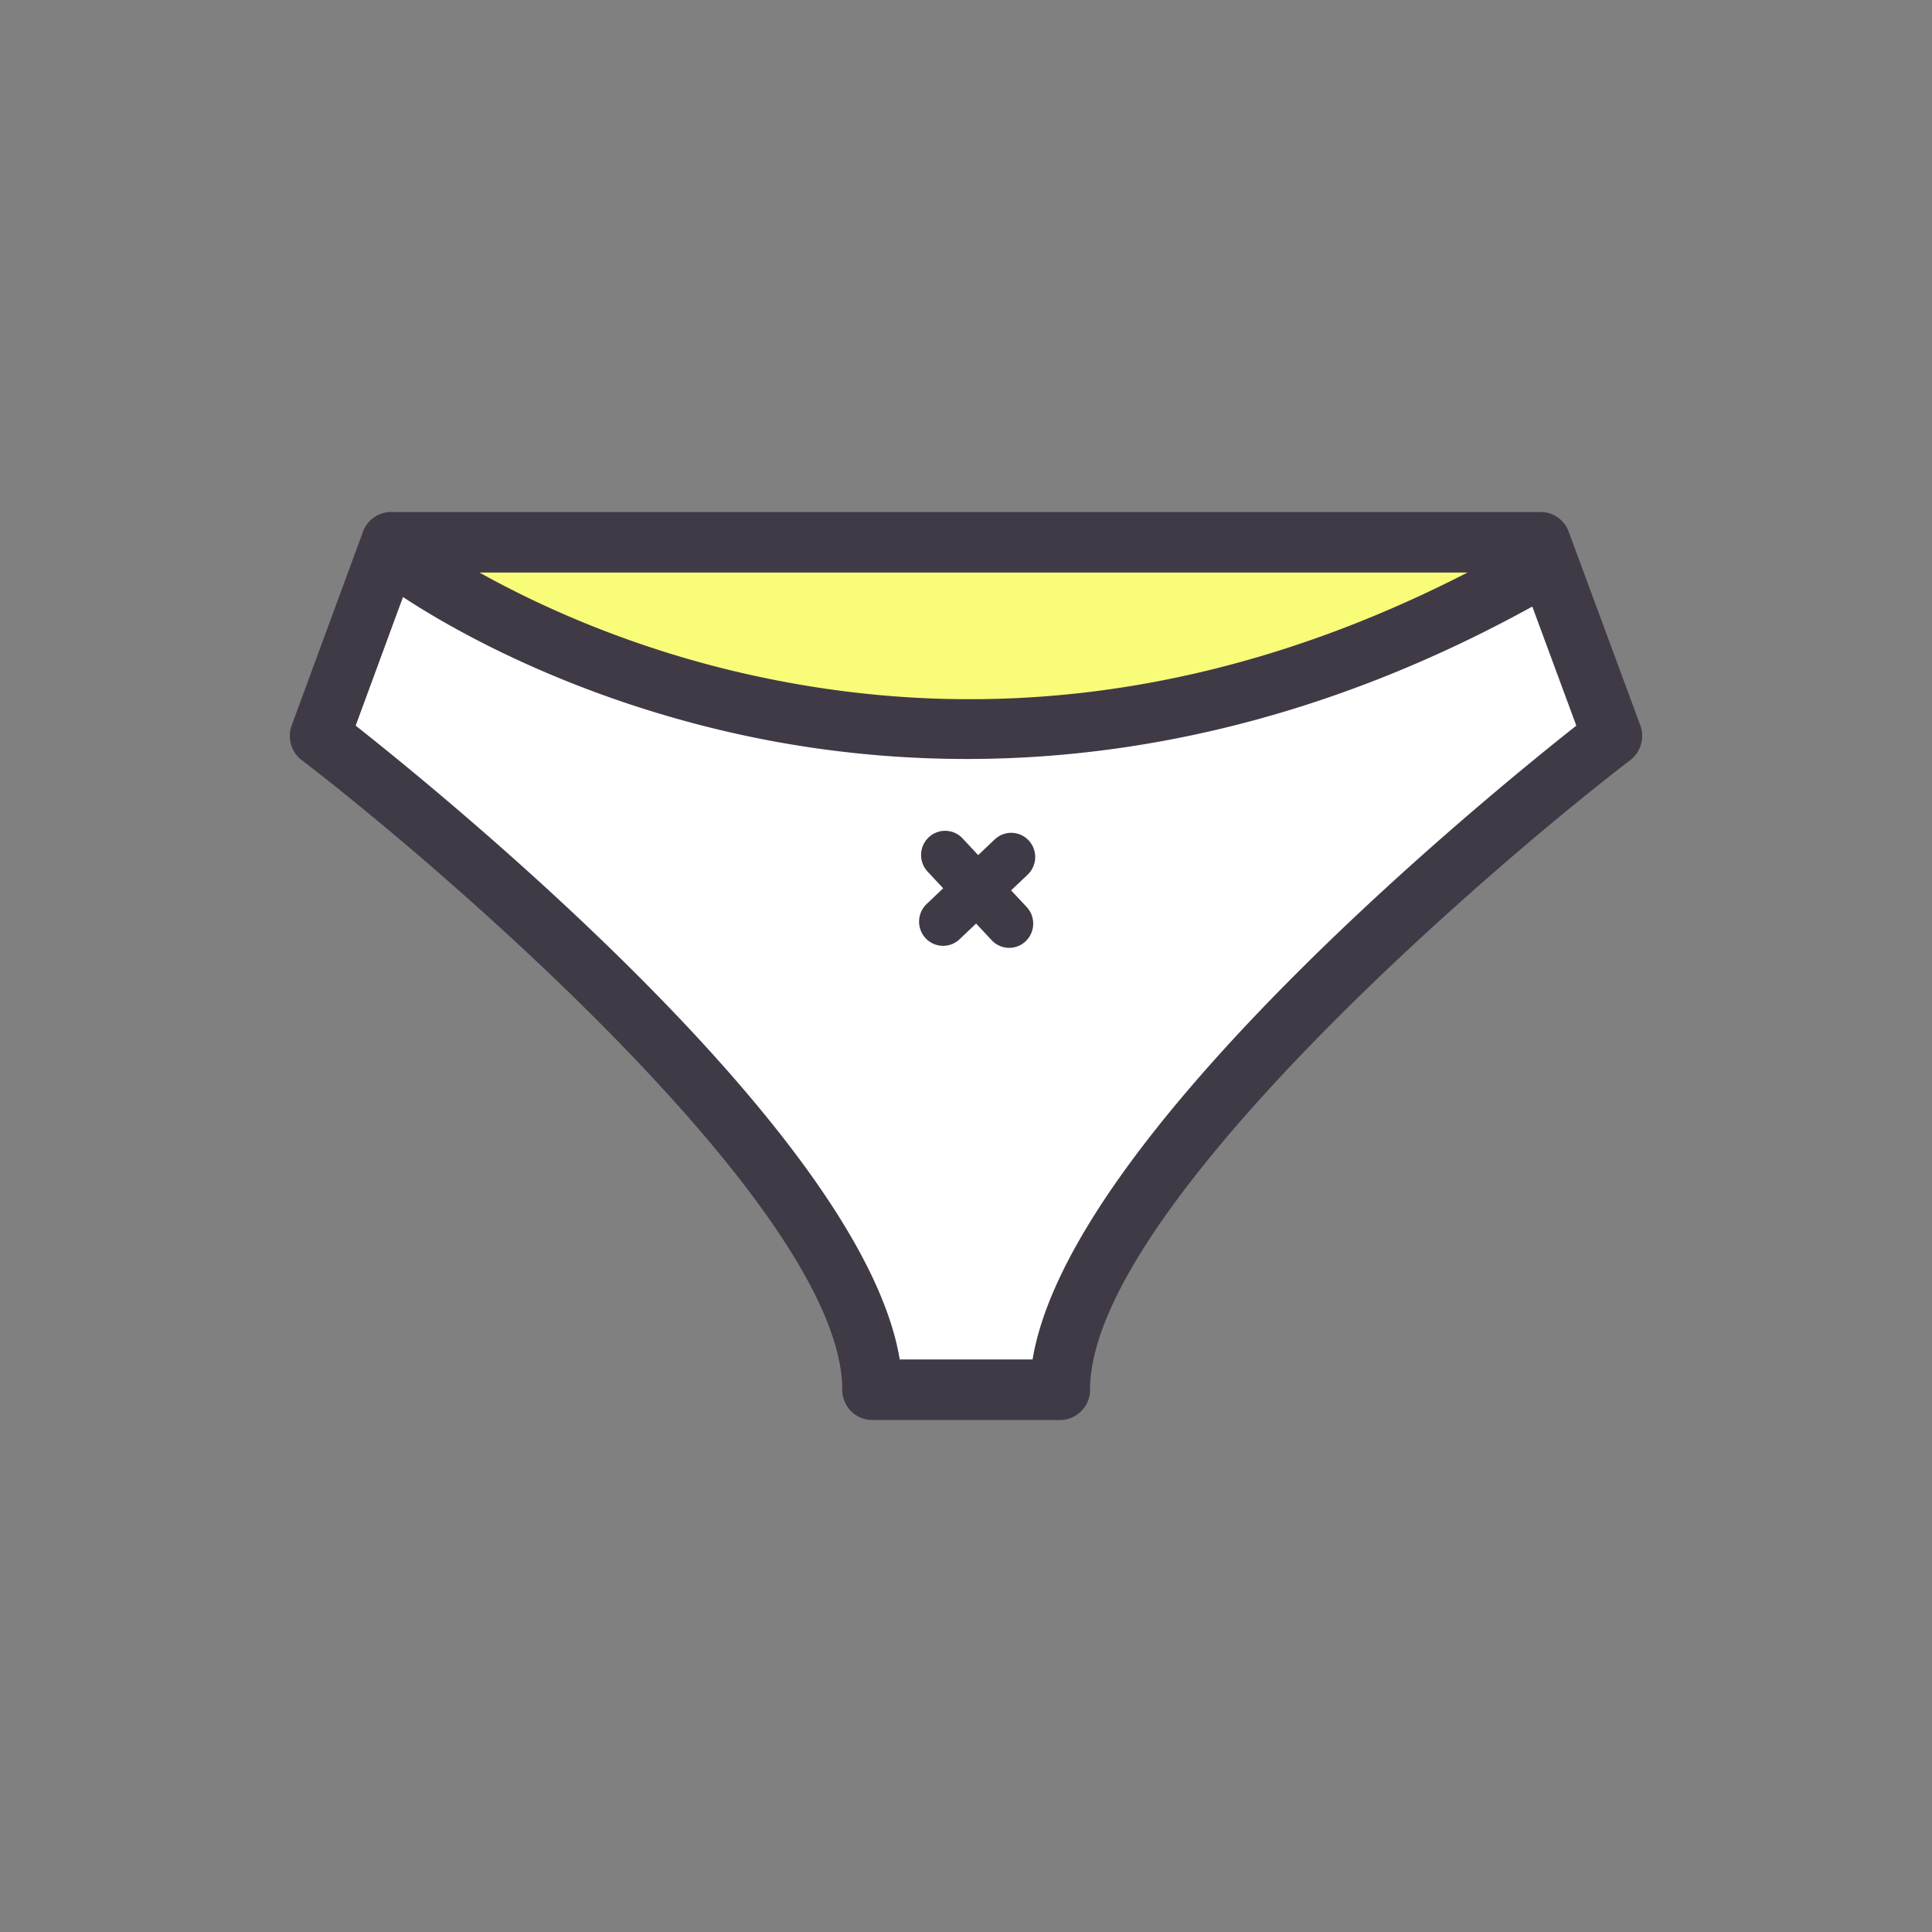 <svg data-bbox="29.999 53 140.001 94" viewBox="0 0 200 200" height="200" width="200" xmlns="http://www.w3.org/2000/svg" data-type="color">
    <rect x="0" y="0" width="200" height="200" fill="#808080" stroke="none"/>
    <g>
        <path d="M103.617 143.867H90.299c0-23.813-57.189-67.68-57.189-67.68l7.38-20.053h118.988l7.413 20.053s-57.157 43.867-57.157 67.68H96.155" fill="#FFFFFF" data-color="1"/>
        <path d="M160.722 56.816H41.734s52.555 44.367 118.988 0z" fill="#F8FC79" data-color="2"/>
        <path d="M106.489 87.002a2.473 2.473 0 0 0-3.516-.106l-1.712 1.624-1.613-1.727a2.474 2.474 0 0 0-3.516-.106 2.52 2.52 0 0 0-.106 3.543l1.612 1.726-1.713 1.625a2.52 2.52 0 0 0-.106 3.543 2.468 2.468 0 0 0 1.811.788c.612 0 1.224-.225 1.705-.682l1.712-1.624 1.612 1.726a2.468 2.468 0 0 0 1.811.788c.612 0 1.224-.225 1.705-.682a2.52 2.52 0 0 0 .106-3.543l-1.612-1.725 1.712-1.624a2.52 2.52 0 0 0 .108-3.544z" fill="#403A47" data-color="3"/>
        <path d="M169.804 75.092l-7.412-20.053A3.11 3.11 0 0 0 159.478 53H40.49a3.11 3.11 0 0 0-2.915 2.044l-7.381 20.053a3.149 3.149 0 0 0 1.031 3.583c15.566 11.942 55.965 46.934 55.965 65.187 0 1.731 1.392 3.133 3.109 3.133h19.435c1.717 0 3.109-1.403 3.109-3.133 0-18.253 40.374-53.245 55.931-65.187a3.149 3.149 0 0 0 1.03-3.588zm-17.886-15.825C127.316 71.91 102.167 75.45 77.056 69.723c-12.23-2.788-21.72-7.269-27.423-10.456h102.285zm-45.025 81.466H93.14c-3.798-23.035-46.707-58.027-56.322-65.615l4.901-13.315c4.38 2.891 16.319 9.961 33.676 13.966 6.97 1.608 15.3 2.8 24.689 2.8 16.737 0 36.834-3.809 58.538-15.778l4.557 12.329c-9.618 7.595-52.49 42.582-56.286 65.613z" fill="#403A47" data-color="3"/>
    </g>
</svg>
